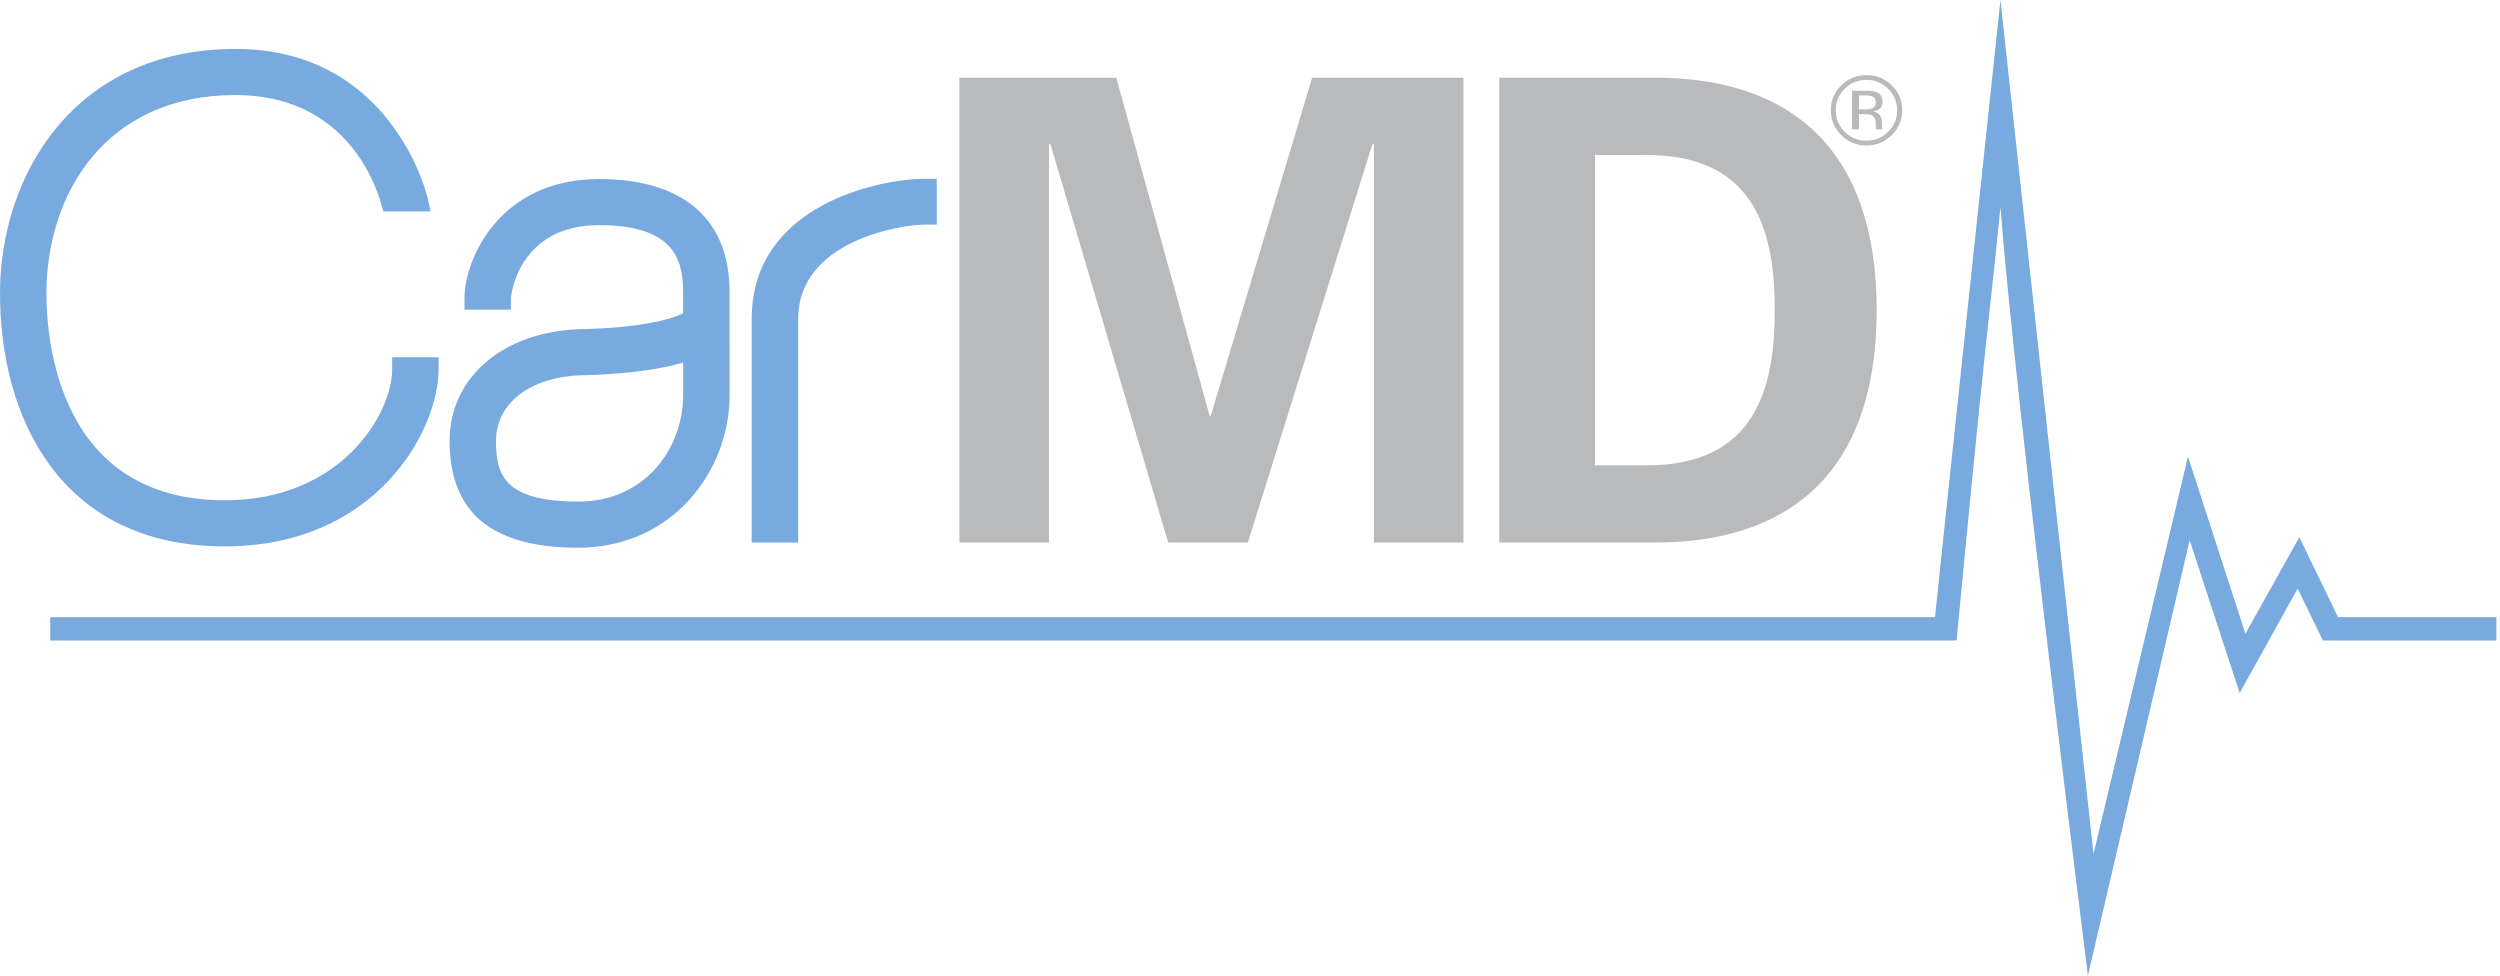 <svg width="82" height="32" viewBox="0 0 82 32" fill="none" xmlns="http://www.w3.org/2000/svg">
<g clip-path="url(#clip0_2184_851)">
<path d="M7.374 17.921C1.937 17.921 0 13.636 0 9.624C0 5.762 2.418 1.605 7.726 1.605C12.856 1.605 14.007 6.41 14.017 6.46L14.126 6.934L12.574 6.935L12.493 6.653C12.251 5.823 11.191 3.117 7.726 3.117C3.442 3.117 1.523 6.385 1.523 9.624C1.523 11.216 1.945 16.409 7.374 16.409C11.206 16.409 12.863 13.561 12.863 12.109V11.719H14.386V12.109C14.386 14.134 12.329 17.921 7.374 17.921Z" fill="#78AAE0"/>
<path d="M18.964 17.965C16.126 17.965 14.747 16.817 14.747 14.459C14.747 12.363 16.528 10.856 19.078 10.796C20.897 10.755 21.965 10.505 22.406 10.273L22.405 9.548C22.401 8.48 22.07 7.385 19.65 7.385C16.975 7.385 16.758 9.743 16.758 9.767V10.157H15.235V9.767C15.235 8.548 16.347 5.873 19.65 5.873C22.399 5.873 23.918 7.176 23.929 9.544L23.931 12.97C23.931 15.426 22.073 17.965 18.964 17.965ZM22.407 11.89C21.403 12.19 20.103 12.285 19.114 12.308C17.413 12.348 16.269 13.212 16.269 14.459C16.269 15.509 16.476 16.452 18.964 16.452C21.201 16.452 22.407 14.658 22.407 12.971L22.407 11.89Z" fill="#78AAE0"/>
<path d="M26.18 17.794H24.656V10.457C24.656 6.709 28.861 5.864 30.333 5.864H30.726V7.367H30.333C29.509 7.367 26.18 7.918 26.18 10.457V17.794Z" fill="#78AAE0"/>
<path d="M68.483 32C68.467 31.804 66.12 13.343 65.615 6.799C65.486 8.109 65.4 8.897 65.295 9.849C65.099 11.637 64.856 13.862 64.182 20.944L64.175 21.009H1.647V20.244C1.647 20.244 61.163 20.241 63.468 20.241C63.612 18.812 65.615 0 65.615 0L68.667 28.011L71.766 14.978L73.65 20.786L75.417 17.62L76.688 20.241H81.882V21.009H76.191L75.363 19.307L73.461 22.731L71.821 17.72L68.483 32Z" fill="#78AAE0"/>
<path d="M40.93 17.796H38.317L34.448 4.704L34.407 4.745V17.796H31.469V2.55H36.615L39.675 13.636H39.714L43.037 2.55H48.001V17.796H45.064V4.745L45.023 4.704L40.93 17.796Z" fill="#B9BABB"/>
<path d="M49.175 2.549H54.16C58.717 2.506 61.555 4.873 61.555 10.173C61.555 15.474 58.717 17.837 54.16 17.795H49.175V2.549ZM52.316 15.262H53.937C57.665 15.304 58.212 12.601 58.212 10.173C58.212 7.745 57.665 5.043 53.937 5.085H52.316V15.262Z" fill="#B9BABB"/>
<path d="M62.05 4.431C61.82 4.658 61.544 4.771 61.219 4.771C60.894 4.771 60.618 4.658 60.391 4.431C60.164 4.206 60.051 3.933 60.051 3.613C60.051 3.295 60.165 3.024 60.394 2.799C60.621 2.575 60.897 2.464 61.219 2.464C61.544 2.464 61.82 2.575 62.05 2.799C62.278 3.022 62.392 3.294 62.392 3.613C62.392 3.932 62.278 4.205 62.05 4.431ZM60.506 2.912C60.312 3.107 60.213 3.341 60.213 3.614C60.213 3.891 60.31 4.127 60.505 4.322C60.701 4.517 60.939 4.614 61.219 4.614C61.499 4.614 61.737 4.517 61.932 4.322C62.129 4.127 62.226 3.891 62.226 3.614C62.226 3.341 62.129 3.107 61.932 2.912C61.735 2.717 61.498 2.62 61.219 2.62C60.941 2.62 60.704 2.717 60.506 2.912ZM61.196 2.976C61.356 2.976 61.472 2.992 61.548 3.022C61.681 3.076 61.747 3.184 61.747 3.342C61.747 3.456 61.706 3.539 61.622 3.593C61.577 3.622 61.515 3.641 61.435 3.655C61.536 3.669 61.61 3.711 61.657 3.778C61.703 3.845 61.726 3.911 61.726 3.975V4.067C61.726 4.097 61.728 4.128 61.73 4.162C61.732 4.195 61.735 4.216 61.741 4.227L61.749 4.243H61.536C61.535 4.24 61.535 4.234 61.533 4.23C61.532 4.227 61.531 4.222 61.531 4.215L61.526 4.176V4.075C61.526 3.929 61.485 3.833 61.405 3.785C61.356 3.759 61.272 3.744 61.152 3.744H60.974V4.243H60.747V2.976H61.196ZM61.441 3.176C61.384 3.145 61.292 3.128 61.166 3.128H60.974V3.587H61.178C61.274 3.587 61.346 3.579 61.394 3.559C61.483 3.524 61.527 3.459 61.527 3.362C61.527 3.269 61.499 3.207 61.441 3.176Z" fill="#B9BABB"/>
</g>
<defs>
<clipPath id="clip0_2184_851">
<rect width="82" height="32" fill="white"/>
</clipPath>
</defs>
</svg>
